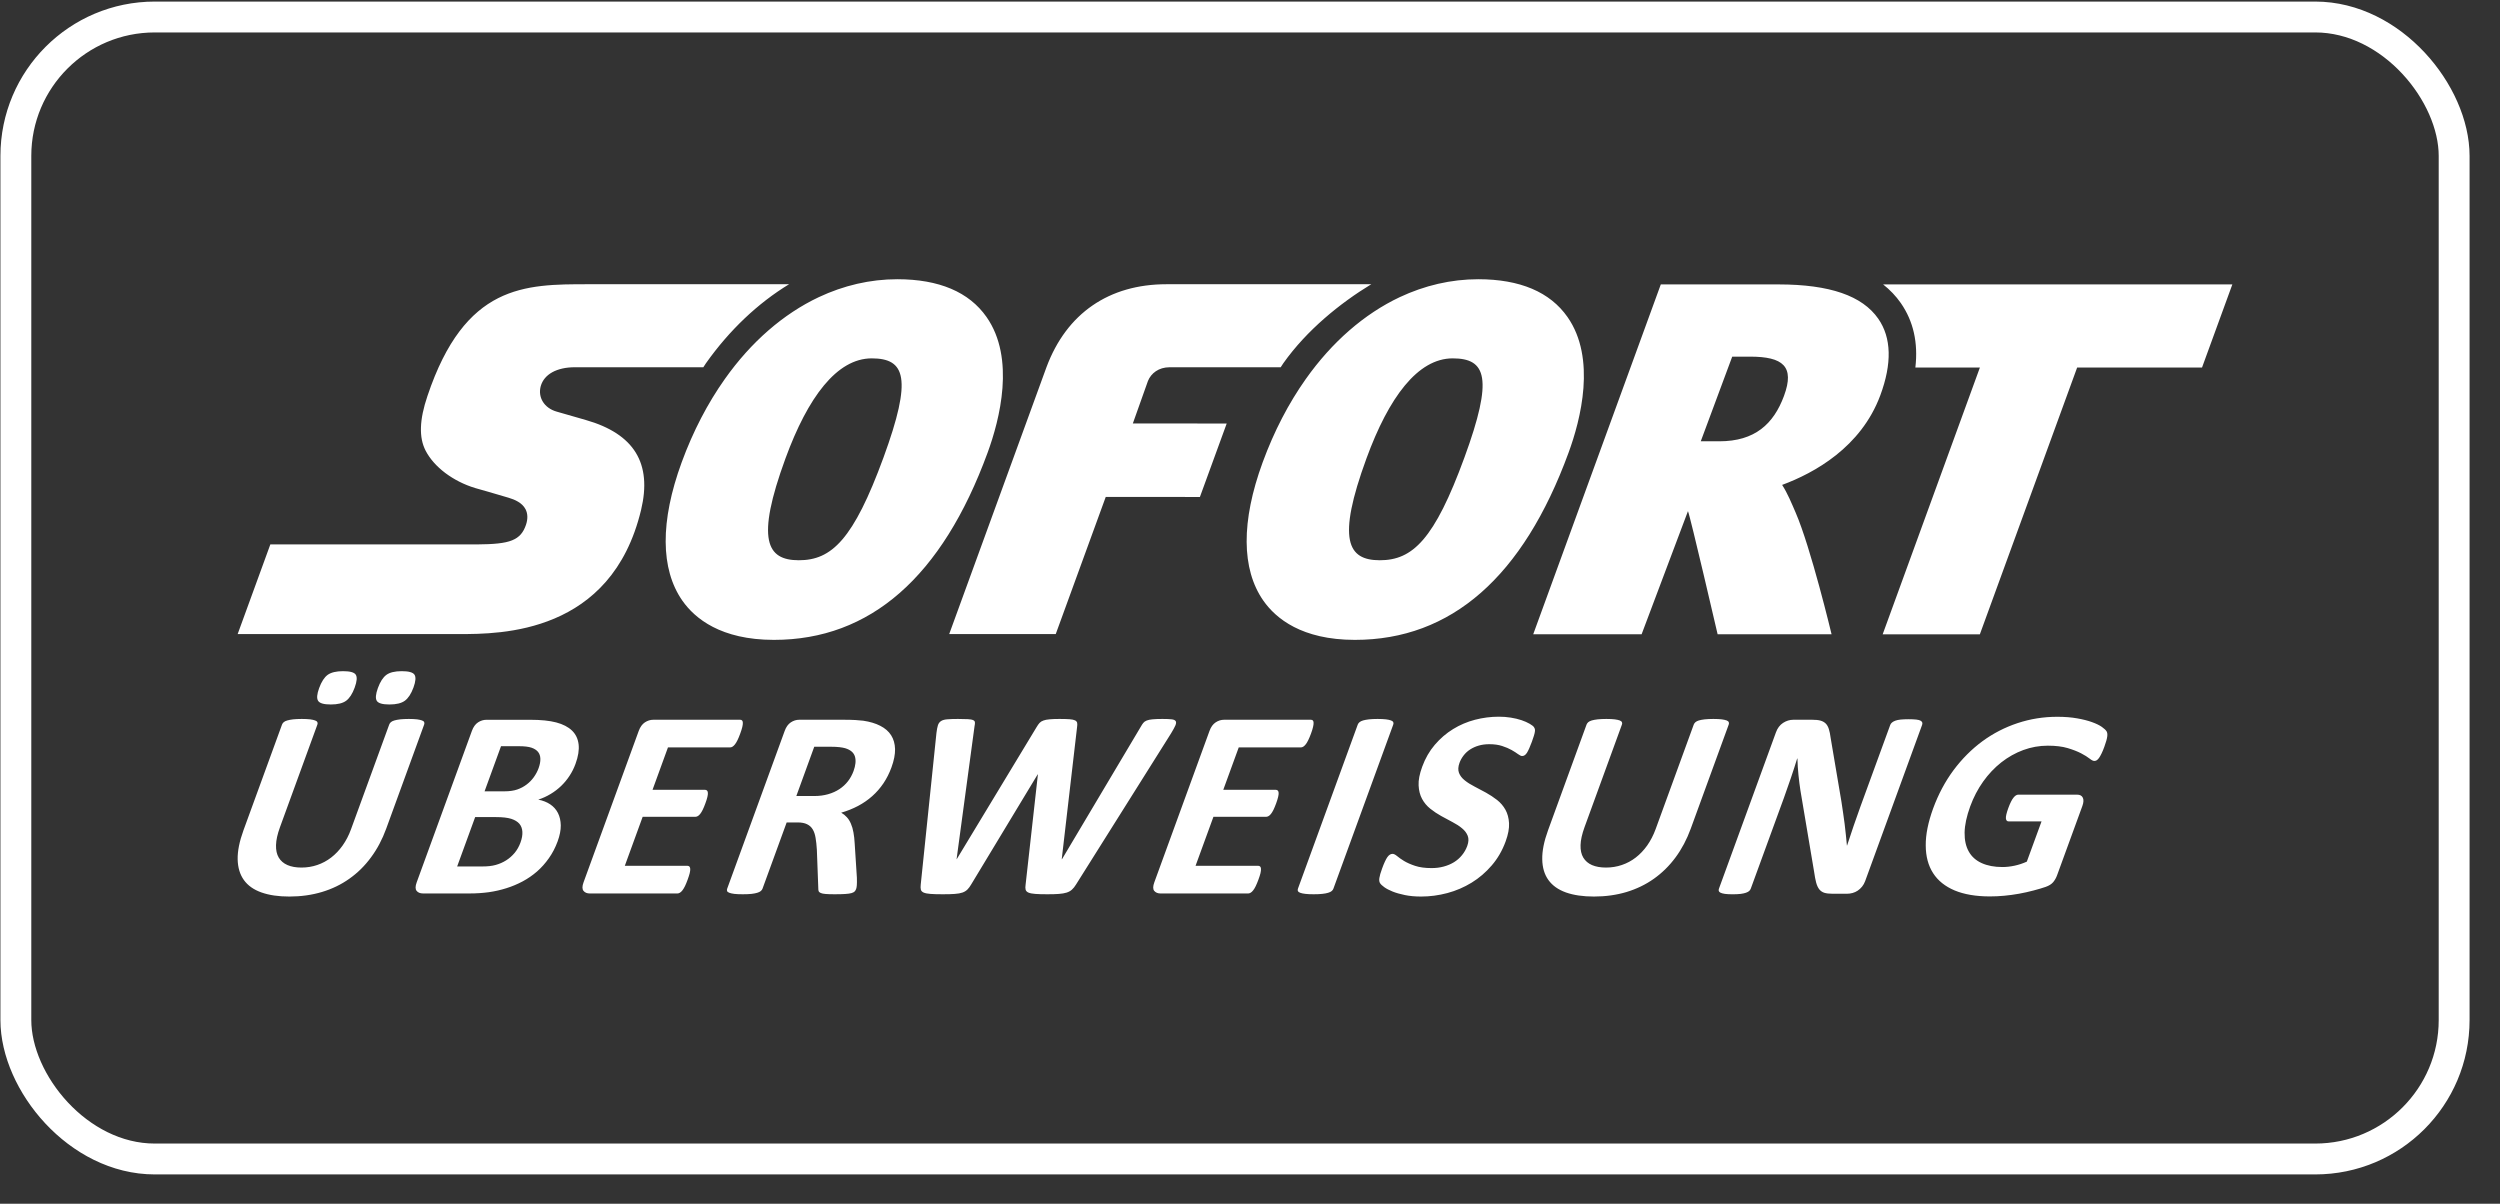 <svg width="81" height="39" viewBox="0 0 81 39" fill="none" xmlns="http://www.w3.org/2000/svg">
<rect x="0" y="0" width="81" height="39" fill="#333333" stroke="none"/>
<rect x="0.514" y="0.551" width="79" height="37" rx="4.5" stroke="white"/>
<path d="M29.074 9.047C28.19 9.047 27.333 9.25 26.528 9.628C25.378 10.172 24.335 11.078 23.484 12.281C22.931 13.062 22.457 13.968 22.086 14.98C21.387 16.891 21.395 18.441 22.11 19.463C22.515 20.04 23.357 20.73 25.07 20.732H25.076C28.196 20.732 30.525 18.691 31.999 14.665C32.389 13.6 32.903 11.612 31.964 10.271C31.396 9.46 30.426 9.048 29.074 9.047H29.074ZM47.897 9.047C47.014 9.047 46.156 9.25 45.351 9.628C44.201 10.172 43.159 11.078 42.307 12.281C41.754 13.062 41.281 13.968 40.91 14.98C40.21 16.891 40.219 18.441 40.934 19.463C41.339 20.04 42.18 20.73 43.894 20.732H43.899C47.02 20.732 49.349 18.691 50.822 14.665C51.213 13.6 51.726 11.612 50.787 10.271C50.219 9.46 49.249 9.048 47.897 9.047V9.047ZM19.055 9.209C18.029 9.209 17.032 9.209 16.138 9.661C15.245 10.114 14.456 11.02 13.849 12.831C13.717 13.221 13.648 13.556 13.639 13.848C13.629 14.14 13.68 14.388 13.791 14.604C13.928 14.867 14.149 15.115 14.426 15.324C14.704 15.533 15.035 15.703 15.393 15.812C15.406 15.816 15.594 15.869 15.822 15.934C16.049 15.999 16.314 16.077 16.482 16.128C16.58 16.157 16.688 16.197 16.786 16.256C16.884 16.314 16.972 16.392 17.028 16.5C17.064 16.571 17.084 16.65 17.086 16.734C17.088 16.818 17.074 16.909 17.041 17.006C16.957 17.251 16.831 17.41 16.59 17.507C16.35 17.604 15.996 17.635 15.46 17.639H8.759L7.7 20.544H14.872C15.547 20.544 16.781 20.544 17.966 20.04C19.152 19.538 20.289 18.533 20.771 16.522C20.952 15.766 20.896 15.15 20.599 14.666C20.302 14.183 19.764 13.832 18.98 13.608C18.98 13.608 18.805 13.557 18.598 13.498C18.393 13.439 18.155 13.371 18.034 13.336C17.834 13.279 17.679 13.163 17.588 13.015C17.497 12.868 17.47 12.69 17.521 12.507C17.576 12.317 17.706 12.165 17.893 12.061C18.082 11.957 18.33 11.899 18.619 11.899H22.788C22.817 11.857 22.844 11.811 22.873 11.769C23.635 10.693 24.557 9.823 25.566 9.209H19.055V9.209ZM37.794 9.209C35.938 9.209 34.557 10.146 33.905 11.899L30.754 20.544H34.206L35.826 16.1L38.877 16.102L39.745 13.722L36.704 13.72L37.194 12.342C37.295 12.095 37.54 11.899 37.897 11.899C38.095 11.899 40.335 11.899 41.494 11.9C41.524 11.857 41.551 11.811 41.58 11.769C42.342 10.693 43.42 9.823 44.429 9.209H37.794V9.209ZM53.81 9.215L49.676 20.551H53.188L54.69 16.561C54.764 16.725 55.651 20.551 55.651 20.551H59.343C59.343 20.551 58.671 17.739 58.177 16.604C58.05 16.312 57.918 15.985 57.741 15.711C58.784 15.324 60.295 14.494 60.921 12.811C61.305 11.777 61.283 10.94 60.856 10.327C60.338 9.582 59.284 9.217 57.633 9.215H53.81V9.215ZM61.013 9.215C61.236 9.391 61.427 9.591 61.587 9.82C61.995 10.408 62.151 11.106 62.058 11.907H64.149L60.998 20.553H64.147L67.3 11.907H71.346L72.328 9.215H61.013V9.215ZM56.124 11.555H56.704C57.764 11.556 58.159 11.866 57.8 12.831C57.463 13.738 56.858 14.298 55.706 14.298H55.701L55.105 14.297L56.124 11.555L56.124 11.555ZM28.245 11.611H28.246C29.325 11.613 29.572 12.237 28.625 14.824H28.625C27.651 17.483 26.945 18.152 25.882 18.152H25.88C24.844 18.151 24.481 17.497 25.45 14.851C26.174 12.875 27.111 11.611 28.245 11.611H28.245ZM47.068 11.611H47.07C48.148 11.613 48.395 12.237 47.447 14.824C46.475 17.483 45.768 18.152 44.706 18.152H44.703C43.667 18.151 43.305 17.497 44.274 14.851C44.997 12.875 45.935 11.611 47.068 11.611H47.068Z" fill="white"/>
<path d="M11.114 21.746C10.894 21.746 10.728 21.786 10.617 21.865C10.507 21.946 10.415 22.088 10.34 22.294C10.268 22.492 10.257 22.629 10.307 22.707C10.357 22.786 10.493 22.825 10.717 22.825C10.941 22.825 11.107 22.785 11.217 22.703C11.326 22.621 11.418 22.48 11.492 22.277C11.565 22.076 11.577 21.939 11.527 21.861C11.479 21.784 11.341 21.746 11.114 21.746ZM13.018 21.746C12.794 21.746 12.628 21.786 12.52 21.865C12.41 21.946 12.318 22.088 12.243 22.294C12.172 22.492 12.16 22.629 12.208 22.707C12.257 22.786 12.393 22.825 12.617 22.825C12.84 22.825 13.007 22.785 13.118 22.703C13.229 22.621 13.321 22.48 13.396 22.277C13.469 22.076 13.48 21.939 13.43 21.861C13.379 21.784 13.242 21.746 13.018 21.746V21.746ZM48.561 23.221C48.302 23.221 48.045 23.254 47.79 23.32C47.535 23.387 47.297 23.488 47.079 23.623C46.859 23.758 46.663 23.927 46.488 24.131C46.313 24.336 46.177 24.573 46.079 24.843C45.993 25.078 45.954 25.279 45.963 25.447C45.971 25.615 46.008 25.761 46.075 25.884C46.142 26.008 46.23 26.113 46.341 26.202C46.451 26.29 46.569 26.369 46.694 26.438C46.82 26.508 46.942 26.575 47.063 26.637C47.182 26.699 47.285 26.765 47.37 26.837C47.457 26.908 47.518 26.989 47.554 27.08C47.59 27.172 47.585 27.281 47.539 27.408C47.499 27.518 47.442 27.619 47.368 27.708C47.295 27.799 47.208 27.874 47.11 27.935C47.01 27.996 46.9 28.043 46.777 28.076C46.654 28.11 46.524 28.126 46.384 28.126C46.172 28.126 45.994 28.102 45.851 28.054C45.707 28.007 45.588 27.953 45.492 27.896C45.398 27.838 45.322 27.785 45.266 27.737C45.208 27.689 45.16 27.665 45.118 27.665C45.09 27.665 45.062 27.673 45.034 27.689C45.007 27.705 44.979 27.732 44.952 27.769C44.926 27.807 44.898 27.857 44.87 27.918C44.842 27.978 44.811 28.054 44.779 28.143C44.73 28.277 44.701 28.379 44.691 28.45C44.681 28.521 44.689 28.576 44.713 28.613C44.736 28.651 44.782 28.695 44.85 28.744C44.917 28.793 45.007 28.84 45.118 28.885C45.23 28.93 45.363 28.968 45.518 29C45.674 29.032 45.849 29.048 46.044 29.048C46.331 29.048 46.615 29.01 46.896 28.935C47.176 28.86 47.438 28.747 47.681 28.598C47.924 28.449 48.141 28.263 48.333 28.039C48.525 27.816 48.675 27.557 48.783 27.261C48.865 27.035 48.902 26.838 48.893 26.672C48.884 26.505 48.845 26.36 48.777 26.237C48.708 26.113 48.618 26.008 48.505 25.919C48.392 25.831 48.272 25.752 48.146 25.682C48.021 25.612 47.897 25.547 47.774 25.484C47.652 25.422 47.546 25.355 47.458 25.284C47.368 25.213 47.306 25.132 47.271 25.041C47.237 24.95 47.242 24.841 47.288 24.716C47.318 24.632 47.363 24.553 47.421 24.477C47.479 24.402 47.548 24.337 47.63 24.284C47.712 24.231 47.805 24.188 47.909 24.158C48.013 24.127 48.128 24.112 48.253 24.112C48.413 24.112 48.553 24.131 48.672 24.171C48.791 24.21 48.893 24.253 48.977 24.301C49.061 24.349 49.13 24.393 49.185 24.434C49.24 24.475 49.284 24.495 49.316 24.495C49.348 24.495 49.376 24.486 49.401 24.469C49.427 24.451 49.452 24.424 49.476 24.386C49.499 24.348 49.523 24.3 49.549 24.242C49.575 24.185 49.603 24.113 49.634 24.03C49.661 23.954 49.683 23.89 49.698 23.84C49.714 23.789 49.724 23.747 49.729 23.714C49.734 23.681 49.735 23.654 49.732 23.634C49.729 23.613 49.719 23.588 49.7 23.559C49.682 23.531 49.636 23.494 49.562 23.451C49.487 23.407 49.398 23.368 49.295 23.333C49.192 23.299 49.077 23.271 48.951 23.251C48.824 23.23 48.694 23.221 48.561 23.221H48.561ZM66.653 23.224C66.209 23.224 65.781 23.293 65.37 23.429C64.958 23.566 64.578 23.761 64.228 24.018C63.88 24.275 63.568 24.587 63.295 24.953C63.022 25.321 62.802 25.735 62.633 26.195C62.471 26.642 62.39 27.041 62.394 27.393C62.395 27.746 62.475 28.045 62.632 28.289C62.79 28.535 63.023 28.721 63.332 28.851C63.64 28.979 64.02 29.044 64.47 29.044C64.624 29.044 64.78 29.037 64.938 29.022C65.096 29.007 65.254 28.986 65.415 28.957C65.576 28.928 65.732 28.893 65.886 28.852C66.041 28.811 66.172 28.773 66.28 28.735C66.388 28.697 66.469 28.646 66.524 28.581C66.577 28.516 66.621 28.44 66.652 28.352L67.469 26.113C67.49 26.054 67.502 26.003 67.503 25.958C67.505 25.913 67.499 25.875 67.482 25.843C67.466 25.811 67.443 25.787 67.413 25.771C67.382 25.755 67.343 25.747 67.297 25.747H65.393C65.367 25.747 65.341 25.755 65.315 25.771C65.289 25.787 65.263 25.812 65.236 25.846C65.21 25.879 65.182 25.922 65.155 25.978C65.127 26.033 65.099 26.101 65.069 26.182C65.012 26.339 64.986 26.45 64.991 26.515C64.997 26.58 65.026 26.613 65.078 26.613H66.146L65.669 27.917C65.541 27.975 65.409 28.019 65.273 28.048C65.138 28.077 65.006 28.092 64.879 28.092C64.617 28.092 64.393 28.049 64.208 27.965C64.022 27.881 63.882 27.757 63.789 27.591C63.695 27.426 63.65 27.221 63.653 26.976C63.657 26.731 63.718 26.447 63.835 26.126C63.942 25.833 64.082 25.565 64.254 25.323C64.426 25.081 64.623 24.874 64.842 24.701C65.062 24.529 65.3 24.395 65.555 24.301C65.81 24.208 66.074 24.16 66.347 24.16C66.602 24.16 66.817 24.186 66.992 24.238C67.165 24.29 67.311 24.347 67.429 24.408C67.545 24.469 67.637 24.526 67.702 24.578C67.767 24.63 67.818 24.655 67.857 24.655C67.882 24.655 67.908 24.648 67.932 24.634C67.956 24.619 67.981 24.594 68.008 24.558C68.034 24.522 68.061 24.473 68.091 24.412C68.121 24.351 68.151 24.279 68.181 24.195C68.234 24.049 68.265 23.94 68.274 23.866C68.285 23.793 68.277 23.735 68.253 23.695C68.228 23.654 68.177 23.606 68.099 23.551C68.02 23.496 67.913 23.444 67.781 23.397C67.65 23.349 67.489 23.308 67.301 23.275C67.113 23.241 66.897 23.224 66.653 23.224V23.224ZM31.038 23.294C30.889 23.294 30.773 23.298 30.687 23.306C30.602 23.313 30.535 23.332 30.487 23.364C30.439 23.396 30.406 23.442 30.388 23.501C30.369 23.561 30.354 23.642 30.341 23.747L29.832 28.657C29.823 28.727 29.826 28.782 29.836 28.825C29.847 28.866 29.878 28.898 29.928 28.92C29.978 28.941 30.052 28.956 30.149 28.963C30.247 28.971 30.38 28.974 30.548 28.974C30.708 28.974 30.838 28.971 30.937 28.963C31.037 28.956 31.12 28.941 31.186 28.918C31.25 28.895 31.303 28.862 31.345 28.82C31.386 28.778 31.427 28.724 31.466 28.657L33.62 25.091H33.628L33.23 28.657C33.219 28.727 33.219 28.782 33.23 28.825C33.241 28.866 33.271 28.898 33.322 28.92C33.372 28.941 33.445 28.956 33.543 28.963C33.641 28.971 33.772 28.974 33.938 28.974C34.086 28.974 34.209 28.971 34.308 28.963C34.406 28.956 34.49 28.941 34.559 28.92C34.627 28.898 34.685 28.866 34.73 28.825C34.777 28.782 34.822 28.727 34.864 28.657L37.943 23.76C38.008 23.653 38.055 23.568 38.082 23.506C38.109 23.443 38.112 23.396 38.092 23.364C38.071 23.332 38.027 23.313 37.959 23.306C37.89 23.298 37.791 23.294 37.664 23.294C37.528 23.294 37.42 23.298 37.342 23.306C37.264 23.313 37.201 23.326 37.153 23.345C37.106 23.363 37.068 23.39 37.042 23.423C37.016 23.456 36.989 23.496 36.964 23.542L34.408 27.839H34.4L34.897 23.559C34.906 23.502 34.907 23.455 34.9 23.42C34.892 23.386 34.869 23.359 34.831 23.34C34.792 23.321 34.734 23.309 34.653 23.303C34.572 23.297 34.462 23.294 34.323 23.294C34.192 23.294 34.086 23.298 34.005 23.306C33.923 23.313 33.857 23.326 33.806 23.345C33.753 23.363 33.712 23.39 33.68 23.424C33.648 23.46 33.617 23.505 33.585 23.559L30.997 27.839H30.993L31.575 23.529C31.587 23.474 31.591 23.432 31.587 23.401C31.584 23.37 31.565 23.347 31.529 23.332C31.494 23.315 31.438 23.306 31.36 23.301C31.281 23.297 31.174 23.294 31.038 23.294L31.038 23.294ZM44.633 23.294C44.522 23.294 44.429 23.299 44.354 23.307C44.278 23.316 44.215 23.328 44.165 23.342C44.114 23.357 44.076 23.375 44.048 23.399C44.021 23.422 44.002 23.448 43.991 23.477L42.054 28.791C42.043 28.821 42.042 28.847 42.054 28.87C42.063 28.893 42.087 28.912 42.126 28.926C42.165 28.941 42.219 28.953 42.29 28.961C42.36 28.97 42.452 28.974 42.562 28.974C42.675 28.974 42.77 28.97 42.846 28.961C42.921 28.953 42.984 28.941 43.032 28.926C43.081 28.912 43.119 28.893 43.147 28.87C43.174 28.847 43.193 28.821 43.203 28.791L45.141 23.477C45.152 23.448 45.152 23.422 45.142 23.399C45.131 23.375 45.107 23.357 45.068 23.342C45.031 23.328 44.977 23.316 44.907 23.307C44.838 23.299 44.746 23.294 44.633 23.294H44.633ZM9.779 23.294C9.666 23.294 9.571 23.299 9.495 23.307C9.42 23.317 9.356 23.328 9.306 23.343C9.256 23.357 9.218 23.376 9.192 23.399C9.166 23.422 9.148 23.448 9.137 23.477L7.889 26.9C7.758 27.26 7.695 27.573 7.7 27.841C7.706 28.11 7.773 28.333 7.902 28.513C8.031 28.693 8.221 28.827 8.47 28.915C8.719 29.004 9.021 29.048 9.376 29.048C9.754 29.048 10.105 28.998 10.432 28.9C10.758 28.802 11.055 28.659 11.32 28.47C11.587 28.282 11.821 28.051 12.021 27.778C12.223 27.506 12.386 27.197 12.512 26.852L13.742 23.477C13.753 23.448 13.753 23.422 13.744 23.399C13.736 23.376 13.712 23.357 13.674 23.343C13.635 23.328 13.583 23.317 13.514 23.307C13.447 23.299 13.357 23.294 13.246 23.294C13.136 23.294 13.043 23.299 12.965 23.307C12.888 23.317 12.826 23.328 12.776 23.343C12.727 23.357 12.69 23.376 12.664 23.399C12.638 23.422 12.62 23.448 12.61 23.477L11.374 26.865C11.303 27.062 11.211 27.238 11.101 27.394C10.991 27.549 10.867 27.679 10.729 27.785C10.592 27.89 10.442 27.971 10.279 28.026C10.118 28.081 9.947 28.109 9.767 28.109C9.589 28.109 9.438 28.082 9.314 28.028C9.19 27.974 9.096 27.894 9.032 27.787C8.968 27.68 8.938 27.545 8.943 27.38C8.947 27.217 8.99 27.023 9.072 26.799L10.283 23.477C10.294 23.448 10.294 23.422 10.283 23.399C10.273 23.376 10.249 23.357 10.21 23.343C10.172 23.328 10.118 23.317 10.049 23.307C9.979 23.299 9.889 23.294 9.779 23.294H9.779ZM52.047 23.294C51.933 23.294 51.839 23.299 51.763 23.307C51.687 23.316 51.624 23.328 51.574 23.342C51.524 23.357 51.485 23.376 51.459 23.399C51.433 23.422 51.416 23.448 51.404 23.477L50.157 26.9C50.026 27.259 49.963 27.573 49.969 27.841C49.973 28.11 50.04 28.334 50.169 28.513C50.299 28.693 50.488 28.827 50.738 28.916C50.987 29.004 51.289 29.048 51.644 29.048C52.021 29.048 52.373 28.999 52.7 28.901C53.026 28.802 53.322 28.659 53.588 28.47C53.854 28.281 54.088 28.051 54.289 27.778C54.49 27.506 54.653 27.197 54.779 26.852L56.01 23.477C56.021 23.448 56.021 23.422 56.012 23.399C56.003 23.376 55.98 23.357 55.942 23.342C55.903 23.328 55.85 23.316 55.782 23.307C55.714 23.299 55.624 23.294 55.514 23.294C55.404 23.294 55.31 23.299 55.233 23.307C55.156 23.316 55.093 23.328 55.044 23.342C54.995 23.357 54.957 23.376 54.932 23.399C54.906 23.422 54.888 23.448 54.877 23.477L53.642 26.865C53.57 27.062 53.478 27.238 53.369 27.394C53.258 27.549 53.135 27.679 52.997 27.785C52.86 27.891 52.71 27.971 52.547 28.026C52.385 28.081 52.213 28.109 52.034 28.109C51.857 28.109 51.706 28.082 51.582 28.029C51.458 27.975 51.364 27.895 51.299 27.787C51.235 27.68 51.205 27.544 51.21 27.38C51.214 27.217 51.258 27.023 51.339 26.8L52.55 23.477C52.562 23.448 52.561 23.422 52.55 23.399C52.541 23.376 52.516 23.357 52.478 23.342C52.44 23.328 52.386 23.316 52.316 23.307C52.247 23.299 52.157 23.294 52.047 23.294H52.047ZM61.843 23.303C61.738 23.303 61.651 23.307 61.581 23.314C61.512 23.321 61.454 23.333 61.406 23.351C61.359 23.369 61.323 23.389 61.298 23.412C61.272 23.435 61.253 23.461 61.243 23.49L60.279 26.13C60.207 26.331 60.133 26.541 60.057 26.76C59.981 26.981 59.91 27.193 59.845 27.396H59.84C59.83 27.279 59.82 27.164 59.806 27.048C59.793 26.931 59.78 26.814 59.766 26.693C59.751 26.573 59.734 26.453 59.716 26.333C59.697 26.212 59.679 26.089 59.661 25.965L59.313 23.908C59.299 23.794 59.279 23.7 59.255 23.623C59.231 23.546 59.197 23.486 59.154 23.443C59.109 23.399 59.053 23.367 58.985 23.348C58.917 23.329 58.827 23.32 58.717 23.32H58.102C57.986 23.32 57.876 23.355 57.771 23.422C57.666 23.491 57.589 23.593 57.54 23.73L55.696 28.787C55.684 28.816 55.682 28.843 55.688 28.866C55.695 28.889 55.714 28.908 55.745 28.924C55.778 28.94 55.825 28.953 55.889 28.962C55.953 28.97 56.035 28.975 56.137 28.975C56.241 28.975 56.328 28.97 56.399 28.962C56.469 28.953 56.526 28.94 56.571 28.924C56.616 28.908 56.651 28.889 56.676 28.866C56.699 28.843 56.717 28.816 56.727 28.787L57.802 25.843C57.882 25.622 57.957 25.409 58.026 25.202C58.097 24.994 58.164 24.786 58.228 24.577H58.237C58.24 24.748 58.252 24.925 58.27 25.106C58.288 25.287 58.31 25.456 58.334 25.613L58.777 28.244C58.797 28.389 58.82 28.507 58.844 28.598C58.869 28.689 58.903 28.762 58.945 28.815C58.989 28.869 59.043 28.906 59.11 28.927C59.177 28.947 59.261 28.957 59.363 28.957H59.85C59.906 28.957 59.963 28.949 60.023 28.933C60.082 28.917 60.138 28.891 60.19 28.857C60.242 28.822 60.289 28.778 60.331 28.727C60.373 28.674 60.407 28.615 60.431 28.548L62.275 23.49C62.286 23.461 62.288 23.435 62.282 23.412C62.276 23.389 62.258 23.369 62.228 23.351C62.198 23.333 62.151 23.321 62.086 23.314C62.023 23.307 61.941 23.303 61.843 23.303H61.843ZM21.168 23.32C21.071 23.32 20.981 23.348 20.894 23.405C20.808 23.462 20.742 23.554 20.695 23.681L18.907 28.587C18.86 28.715 18.86 28.807 18.905 28.863C18.95 28.92 19.02 28.949 19.115 28.949H21.947C21.974 28.949 22 28.94 22.028 28.924C22.055 28.908 22.083 28.884 22.11 28.848C22.138 28.813 22.164 28.768 22.193 28.711C22.22 28.655 22.25 28.584 22.28 28.5C22.311 28.417 22.332 28.346 22.347 28.29C22.36 28.233 22.366 28.187 22.364 28.152C22.362 28.117 22.352 28.092 22.337 28.076C22.321 28.061 22.3 28.052 22.274 28.052H20.244L20.822 26.465H22.526C22.552 26.465 22.579 26.458 22.606 26.443C22.633 26.429 22.66 26.405 22.686 26.371C22.713 26.338 22.74 26.294 22.767 26.239C22.795 26.184 22.823 26.114 22.854 26.03C22.884 25.949 22.906 25.88 22.919 25.823C22.932 25.767 22.938 25.723 22.935 25.689C22.933 25.655 22.924 25.63 22.908 25.615C22.891 25.599 22.871 25.59 22.844 25.59H21.142L21.642 24.216H23.655C23.681 24.216 23.707 24.209 23.734 24.192C23.76 24.176 23.786 24.151 23.814 24.116C23.841 24.082 23.868 24.036 23.896 23.979C23.924 23.923 23.952 23.854 23.982 23.772C24.014 23.686 24.036 23.614 24.05 23.557C24.063 23.501 24.07 23.454 24.068 23.418C24.066 23.382 24.059 23.357 24.043 23.343C24.029 23.328 24.008 23.32 23.982 23.32H21.168H21.168ZM25.895 23.32C25.799 23.32 25.708 23.348 25.622 23.405C25.536 23.462 25.47 23.554 25.424 23.681L23.561 28.792C23.55 28.821 23.549 28.847 23.558 28.87C23.567 28.893 23.59 28.912 23.63 28.926C23.667 28.941 23.722 28.953 23.793 28.962C23.863 28.97 23.954 28.974 24.065 28.974C24.177 28.974 24.273 28.97 24.348 28.962C24.424 28.953 24.487 28.941 24.535 28.926C24.584 28.912 24.622 28.893 24.649 28.87C24.676 28.847 24.696 28.821 24.706 28.792L25.488 26.647H25.846C25.967 26.647 26.068 26.666 26.147 26.704C26.226 26.742 26.288 26.797 26.332 26.872C26.377 26.946 26.407 27.037 26.425 27.148C26.444 27.258 26.457 27.384 26.466 27.526L26.513 28.783C26.512 28.818 26.516 28.848 26.524 28.872C26.533 28.896 26.555 28.917 26.591 28.933C26.627 28.949 26.681 28.96 26.751 28.965C26.822 28.971 26.918 28.974 27.04 28.974C27.186 28.974 27.302 28.971 27.387 28.965C27.474 28.96 27.541 28.95 27.59 28.936C27.64 28.921 27.674 28.902 27.693 28.881C27.713 28.859 27.728 28.832 27.74 28.8C27.75 28.772 27.757 28.731 27.761 28.681C27.765 28.63 27.766 28.549 27.763 28.439L27.692 27.331C27.685 27.197 27.672 27.078 27.652 26.972C27.634 26.866 27.606 26.771 27.57 26.689C27.535 26.606 27.492 26.536 27.438 26.478C27.386 26.42 27.325 26.371 27.255 26.331C27.449 26.275 27.631 26.202 27.8 26.113C27.97 26.023 28.123 25.917 28.26 25.795C28.398 25.673 28.518 25.535 28.623 25.38C28.727 25.225 28.814 25.053 28.883 24.865C28.965 24.641 29.003 24.444 29 24.27C28.995 24.098 28.953 23.949 28.873 23.823C28.793 23.697 28.676 23.595 28.522 23.517C28.37 23.438 28.186 23.383 27.97 23.351C27.895 23.343 27.811 23.335 27.717 23.329C27.623 23.324 27.503 23.32 27.355 23.32H25.895H25.895ZM39.66 23.32C39.564 23.32 39.473 23.348 39.387 23.405C39.301 23.462 39.234 23.554 39.188 23.681L37.4 28.587C37.353 28.715 37.352 28.807 37.396 28.863C37.442 28.92 37.512 28.949 37.608 28.949H40.44C40.466 28.949 40.493 28.94 40.52 28.924C40.548 28.908 40.575 28.884 40.602 28.848C40.63 28.813 40.658 28.768 40.685 28.711C40.713 28.655 40.742 28.584 40.773 28.5H40.773C40.804 28.417 40.826 28.346 40.84 28.29C40.852 28.233 40.858 28.187 40.856 28.152C40.855 28.117 40.845 28.092 40.829 28.076C40.813 28.061 40.792 28.052 40.766 28.052H38.736L39.315 26.465H41.018C41.045 26.465 41.071 26.458 41.098 26.443C41.125 26.429 41.152 26.405 41.179 26.371C41.206 26.338 41.232 26.294 41.26 26.239C41.287 26.184 41.316 26.114 41.347 26.03C41.376 25.949 41.398 25.88 41.411 25.823C41.425 25.767 41.43 25.723 41.428 25.689C41.426 25.655 41.416 25.63 41.401 25.615C41.384 25.599 41.363 25.59 41.337 25.59H39.634L40.135 24.216H42.147C42.173 24.216 42.2 24.209 42.226 24.192C42.252 24.176 42.279 24.151 42.306 24.116C42.333 24.082 42.361 24.036 42.388 23.979C42.416 23.923 42.445 23.854 42.475 23.772C42.507 23.686 42.529 23.614 42.542 23.557C42.556 23.501 42.562 23.454 42.56 23.418C42.559 23.382 42.551 23.357 42.536 23.343C42.521 23.328 42.501 23.32 42.474 23.32H39.66H39.66ZM15.761 23.321C15.665 23.321 15.574 23.349 15.488 23.405C15.402 23.462 15.336 23.553 15.289 23.682L13.501 28.587C13.454 28.715 13.453 28.806 13.498 28.863C13.543 28.92 13.613 28.948 13.709 28.948H15.208C15.434 28.948 15.645 28.934 15.839 28.907C16.034 28.879 16.223 28.836 16.406 28.778C16.59 28.721 16.766 28.646 16.934 28.557C17.102 28.467 17.257 28.36 17.4 28.236C17.543 28.111 17.671 27.966 17.785 27.804C17.9 27.642 17.994 27.461 18.067 27.261C18.137 27.07 18.171 26.896 18.169 26.743C18.166 26.59 18.136 26.456 18.077 26.341C18.019 26.227 17.935 26.133 17.826 26.06C17.718 25.988 17.589 25.937 17.44 25.908C17.582 25.862 17.715 25.801 17.84 25.725C17.965 25.65 18.079 25.563 18.181 25.465C18.284 25.366 18.374 25.257 18.453 25.136C18.532 25.016 18.596 24.888 18.646 24.751C18.735 24.508 18.768 24.296 18.747 24.117C18.725 23.936 18.654 23.788 18.533 23.671C18.411 23.553 18.241 23.465 18.023 23.407C17.804 23.349 17.522 23.321 17.177 23.321H15.761V23.321ZM16.233 24.177H16.812C16.989 24.177 17.125 24.193 17.22 24.225C17.314 24.257 17.385 24.303 17.433 24.362C17.481 24.422 17.506 24.496 17.508 24.586C17.51 24.677 17.491 24.777 17.45 24.89C17.413 24.993 17.361 25.088 17.296 25.18C17.23 25.271 17.153 25.351 17.062 25.419C16.973 25.487 16.871 25.541 16.758 25.58C16.645 25.619 16.506 25.639 16.34 25.639H15.7L16.233 24.177V24.177ZM26.382 24.194H26.896C27.027 24.194 27.128 24.2 27.199 24.208C27.27 24.216 27.331 24.228 27.384 24.242C27.557 24.295 27.662 24.384 27.7 24.512C27.738 24.64 27.722 24.797 27.655 24.982C27.61 25.103 27.55 25.214 27.474 25.312C27.397 25.411 27.305 25.496 27.198 25.567C27.09 25.638 26.969 25.693 26.832 25.732C26.696 25.771 26.547 25.791 26.384 25.791H25.801L26.382 24.194V24.194ZM15.395 26.474H16.075C16.284 26.474 16.447 26.493 16.564 26.53C16.681 26.568 16.769 26.622 16.829 26.691C16.887 26.761 16.919 26.847 16.925 26.95C16.931 27.053 16.911 27.169 16.863 27.3C16.817 27.425 16.755 27.536 16.675 27.633C16.593 27.73 16.502 27.811 16.398 27.876C16.294 27.942 16.182 27.99 16.061 28.024C15.939 28.058 15.799 28.073 15.64 28.073H14.812L15.395 26.474V26.474Z" fill="white"/>
</svg>
